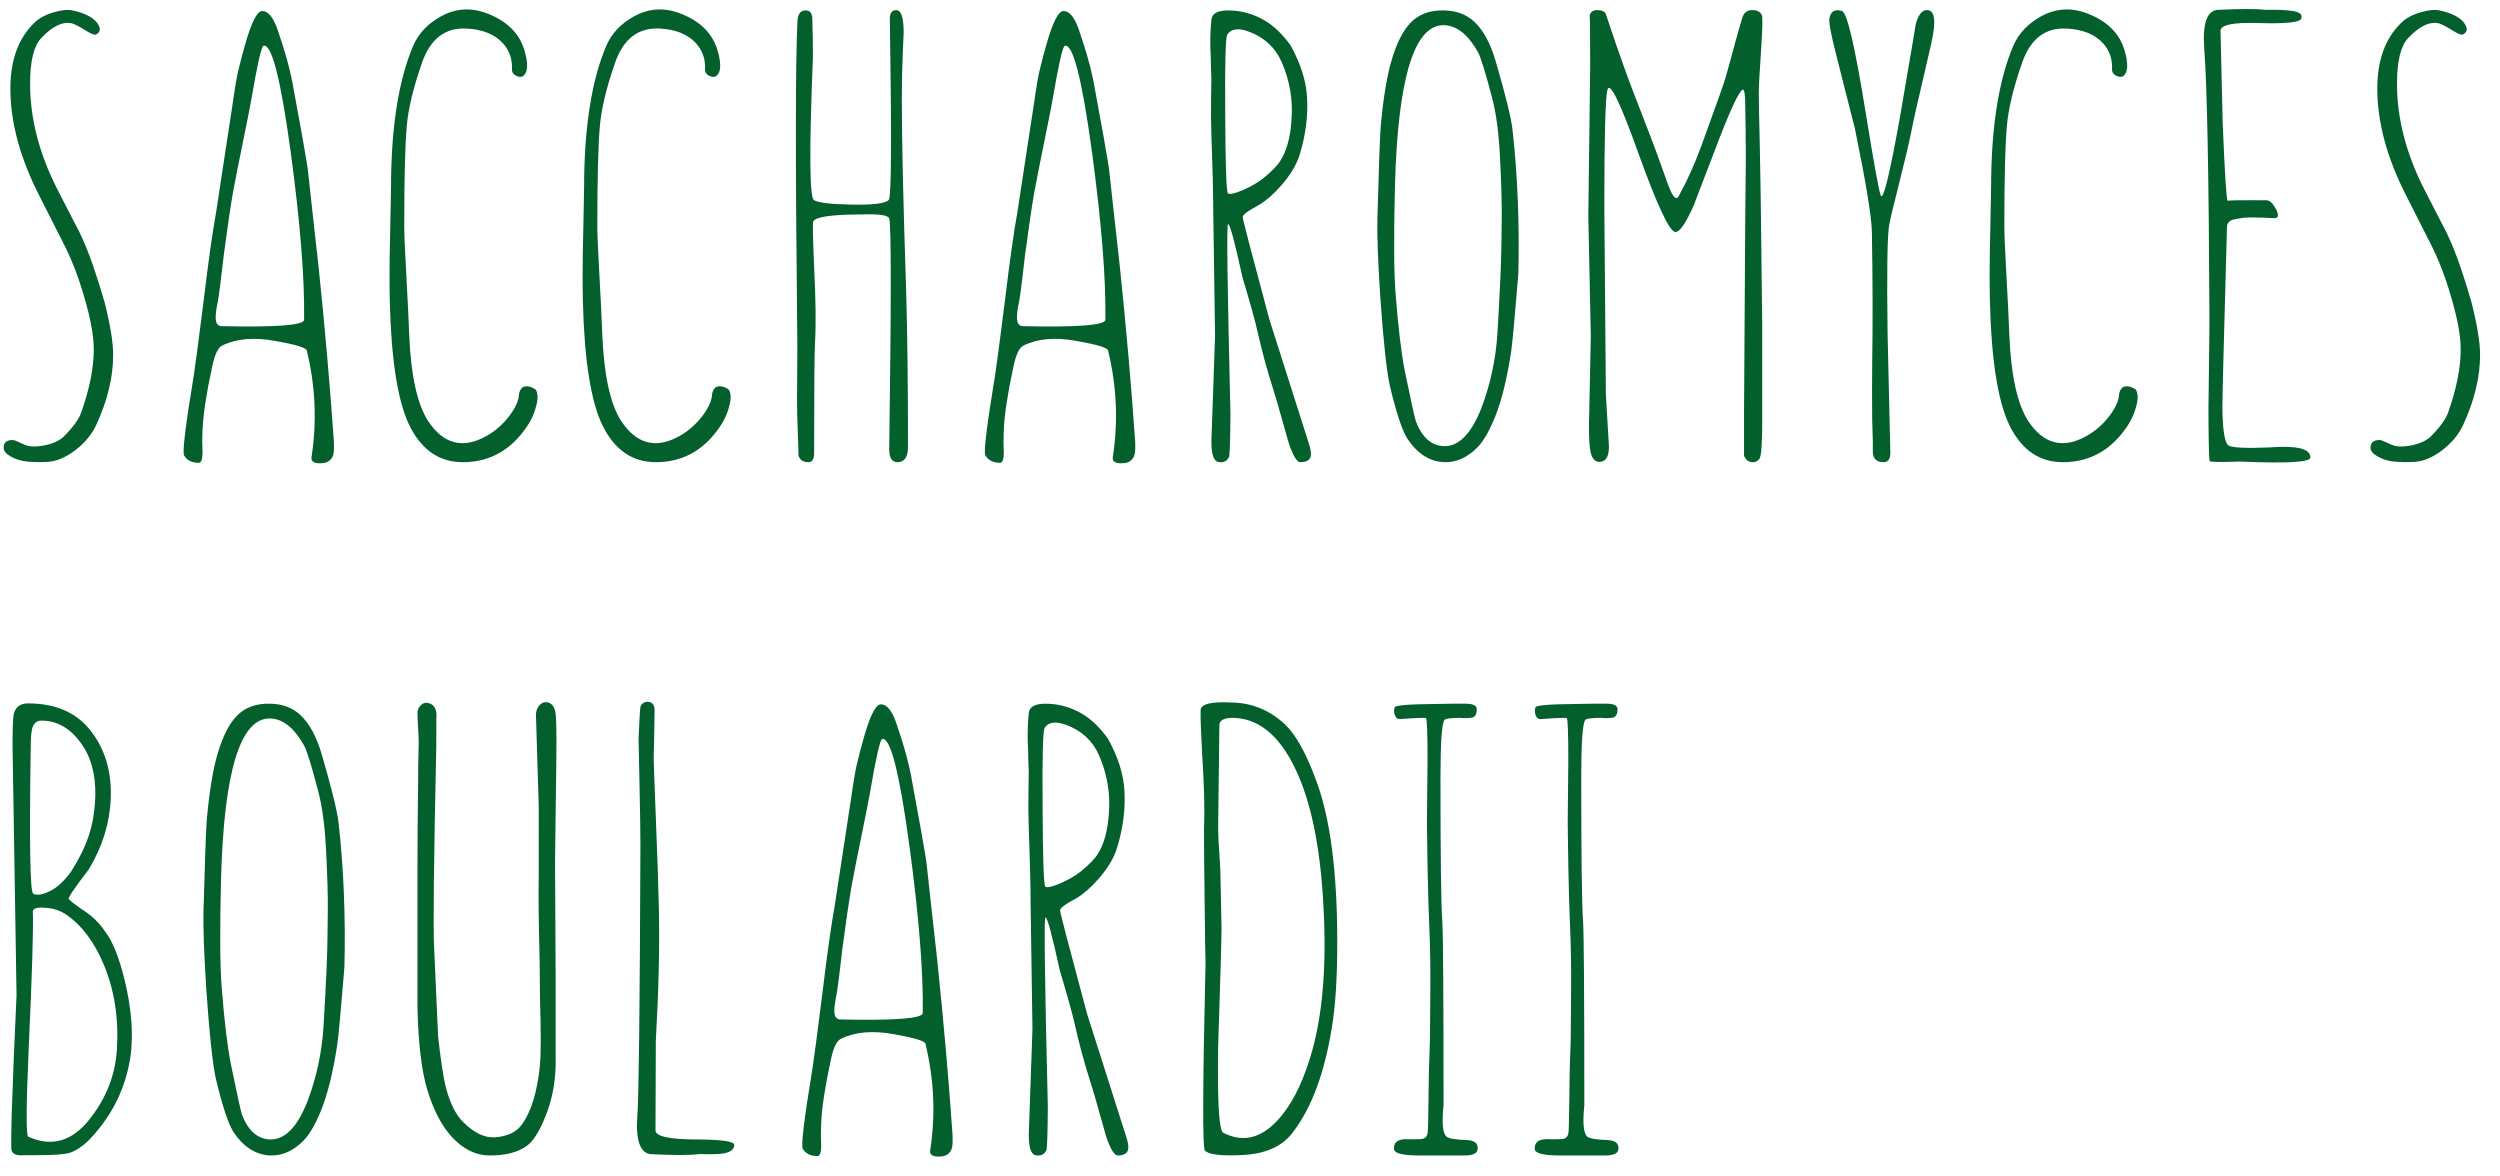 <?xml version="1.0" encoding="UTF-8"?> <svg xmlns="http://www.w3.org/2000/svg" width="119" height="56" viewBox="0 0 119 56" fill="none"> <path d="M4.977 14.383C5.25 15.467 5.387 16.302 5.387 16.888C5.387 17.952 5.118 19.065 4.581 20.227C4.366 20.686 4.034 21.087 3.585 21.429C3.136 21.77 2.701 21.956 2.281 21.985C1.949 22.005 1.617 22 1.285 21.971C1.002 21.941 0.748 21.863 0.523 21.736C0.289 21.609 0.172 21.468 0.172 21.311C0.172 21.067 0.313 20.945 0.597 20.945C0.665 20.945 0.768 20.98 0.904 21.048C1.08 21.136 1.222 21.194 1.329 21.224C1.524 21.273 1.798 21.263 2.149 21.194C2.55 21.106 2.848 20.965 3.043 20.77C3.473 20.34 3.746 19.964 3.863 19.642C4.264 18.509 4.464 17.508 4.464 16.639C4.464 15.984 4.308 15.135 3.995 14.09C3.731 13.172 3.404 12.332 3.014 11.57C2.623 10.799 2.242 10.047 1.871 9.314C0.953 7.518 0.494 5.818 0.494 4.217C0.494 2.889 0.86 1.858 1.593 1.126C1.837 0.872 2.179 0.687 2.618 0.569C2.97 0.472 3.248 0.447 3.453 0.496C4.098 0.633 4.513 0.867 4.698 1.199C4.796 1.395 4.757 1.541 4.581 1.639C4.503 1.678 4.342 1.619 4.098 1.463C3.785 1.268 3.561 1.15 3.424 1.111C2.984 1.014 2.501 1.243 1.974 1.8C1.612 2.171 1.432 2.898 1.432 3.982C1.432 5.623 1.856 7.283 2.706 8.963C2.989 9.52 3.263 10.052 3.526 10.56C3.712 10.901 3.839 11.155 3.907 11.321C4.229 12.015 4.586 13.035 4.977 14.383ZM14.475 15.218C14.505 13.274 14.294 10.633 13.845 7.293C13.367 3.768 12.932 2.063 12.542 2.181C12.444 2.2 12.249 3.064 11.956 4.773C11.926 4.959 11.809 5.555 11.604 6.561C11.389 7.605 11.218 8.47 11.091 9.153C10.964 9.886 10.818 10.882 10.652 12.142C10.515 13.343 10.422 14.07 10.374 14.324C10.286 14.734 10.252 15.032 10.271 15.218C10.291 15.403 10.374 15.506 10.52 15.525C13.157 15.584 14.475 15.481 14.475 15.218ZM15.896 21.355C15.896 21.541 15.867 21.683 15.808 21.78C15.71 21.936 15.569 22.024 15.383 22.044C14.983 22.083 14.797 21.99 14.827 21.766C15.09 20.086 15.017 18.396 14.607 16.697C14.607 16.561 14.104 16.404 13.098 16.229C12.092 16.043 11.252 16.116 10.579 16.448C10.374 16.546 10.213 16.888 10.095 17.474C9.822 18.733 9.671 19.73 9.641 20.462C9.631 20.638 9.627 20.843 9.627 21.077C9.636 21.37 9.641 21.536 9.641 21.575C9.631 21.878 9.573 22.029 9.465 22.029C9.133 22.029 8.899 21.912 8.762 21.678C8.674 21.531 8.831 20.247 9.231 17.825C9.299 17.386 9.456 16.199 9.7 14.266C9.924 12.4 10.12 11.014 10.286 10.105C10.354 9.676 10.618 7.947 11.077 4.92C11.194 4.1 11.287 3.562 11.355 3.309C11.433 2.977 11.536 2.586 11.663 2.137C11.965 1.062 12.239 0.525 12.483 0.525C12.766 0.525 13.01 0.823 13.215 1.419C13.596 2.522 13.85 3.465 13.977 4.246C14.016 4.451 14.153 5.198 14.387 6.487C14.563 7.464 14.661 8.074 14.68 8.318C14.7 8.533 14.758 9.07 14.856 9.93C14.983 11.043 15.085 11.966 15.164 12.698C15.466 15.589 15.71 18.377 15.896 21.062V21.355ZM19.242 10.735C19.242 11.146 19.272 11.863 19.33 12.889C19.408 14.305 19.457 15.31 19.477 15.906C19.555 17.859 19.858 19.241 20.385 20.052C21.117 21.145 22.04 21.38 23.154 20.755C23.573 20.52 23.94 20.198 24.252 19.788C24.545 19.398 24.697 19.051 24.706 18.748C24.765 18.465 24.916 18.348 25.16 18.396C25.277 18.416 25.39 18.465 25.497 18.543C25.614 18.719 25.619 18.992 25.512 19.363C25.414 19.754 25.219 20.14 24.926 20.52C24.184 21.507 23.217 22 22.026 22C20.912 22 20.068 21.419 19.491 20.257C18.935 19.114 18.622 17.142 18.554 14.339C18.534 13.45 18.539 12.396 18.569 11.175C18.598 9.729 18.613 8.982 18.613 8.934C18.613 6.092 18.964 3.841 19.667 2.181C19.921 1.595 20.356 1.131 20.971 0.789C21.703 0.379 22.47 0.34 23.271 0.672C24.159 1.033 24.721 1.6 24.955 2.371C25.141 2.986 25.136 3.392 24.941 3.587C24.853 3.675 24.735 3.685 24.589 3.616C24.433 3.548 24.36 3.436 24.369 3.279C24.389 2.801 24.242 2.391 23.93 2.049C23.539 1.629 22.968 1.399 22.216 1.36C21.2 1.302 20.492 1.839 20.092 2.972C19.672 4.173 19.428 5.193 19.36 6.033C19.281 6.941 19.242 8.509 19.242 10.735ZM28.433 10.735C28.433 11.146 28.463 11.863 28.521 12.889C28.599 14.305 28.648 15.31 28.668 15.906C28.746 17.859 29.049 19.241 29.576 20.052C30.308 21.145 31.231 21.38 32.344 20.755C32.764 20.52 33.131 20.198 33.443 19.788C33.736 19.398 33.888 19.051 33.897 18.748C33.956 18.465 34.107 18.348 34.351 18.396C34.469 18.416 34.581 18.465 34.688 18.543C34.806 18.719 34.81 18.992 34.703 19.363C34.605 19.754 34.41 20.14 34.117 20.52C33.375 21.507 32.408 22 31.217 22C30.103 22 29.259 21.419 28.682 20.257C28.126 19.114 27.813 17.142 27.745 14.339C27.725 13.45 27.73 12.396 27.76 11.175C27.789 9.729 27.803 8.982 27.803 8.934C27.803 6.092 28.155 3.841 28.858 2.181C29.112 1.595 29.547 1.131 30.162 0.789C30.894 0.379 31.661 0.34 32.462 0.672C33.35 1.033 33.912 1.6 34.146 2.371C34.332 2.986 34.327 3.392 34.132 3.587C34.044 3.675 33.927 3.685 33.78 3.616C33.624 3.548 33.551 3.436 33.56 3.279C33.58 2.801 33.433 2.391 33.121 2.049C32.73 1.629 32.159 1.399 31.407 1.36C30.391 1.302 29.683 1.839 29.283 2.972C28.863 4.173 28.619 5.193 28.551 6.033C28.473 6.941 28.433 8.509 28.433 10.735ZM42.356 0.892C42.356 0.618 42.458 0.481 42.663 0.481C42.898 0.481 43.015 0.838 43.015 1.551C43.015 1.531 43 1.868 42.971 2.562C42.942 3.206 42.927 3.919 42.927 4.7C42.927 6.673 42.995 9.71 43.132 13.812C43.191 15.735 43.22 18.23 43.22 21.297C43.22 21.502 43.186 21.663 43.118 21.78C43.03 21.927 42.898 22 42.722 22C42.458 22 42.327 21.795 42.327 21.385C42.424 14.383 42.424 10.721 42.327 10.398C42.268 10.242 41.843 10.179 41.052 10.208C39.587 10.208 38.806 10.32 38.708 10.545C38.679 10.623 38.694 11.341 38.752 12.698C38.831 14.28 38.845 15.467 38.796 16.258C38.767 16.727 38.752 18.499 38.752 21.575C38.752 21.858 38.66 22 38.474 22C38.23 22 38.074 21.893 38.005 21.678C38.015 21.697 37.995 21.053 37.947 19.744C37.937 19.344 37.937 18.699 37.947 17.811C37.956 16.766 37.956 16.082 37.947 15.76C37.859 7.664 37.864 2.732 37.961 0.965C37.981 0.672 38.098 0.516 38.313 0.496C38.528 0.477 38.645 0.594 38.664 0.848C38.684 1.355 38.694 1.99 38.694 2.752C38.518 7.107 38.533 9.363 38.738 9.52C38.913 9.646 39.514 9.72 40.539 9.739C41.594 9.759 42.185 9.681 42.312 9.505C42.429 9.329 42.444 6.458 42.356 0.892ZM52.616 15.218C52.645 13.274 52.435 10.633 51.986 7.293C51.508 3.768 51.073 2.063 50.683 2.181C50.585 2.2 50.39 3.064 50.097 4.773C50.067 4.959 49.95 5.555 49.745 6.561C49.53 7.605 49.359 8.47 49.232 9.153C49.105 9.886 48.959 10.882 48.793 12.142C48.656 13.343 48.563 14.07 48.515 14.324C48.427 14.734 48.393 15.032 48.412 15.218C48.432 15.403 48.515 15.506 48.661 15.525C51.298 15.584 52.616 15.481 52.616 15.218ZM54.037 21.355C54.037 21.541 54.008 21.683 53.949 21.78C53.852 21.936 53.71 22.024 53.524 22.044C53.124 22.083 52.938 21.99 52.968 21.766C53.231 20.086 53.158 18.396 52.748 16.697C52.748 16.561 52.245 16.404 51.239 16.229C50.233 16.043 49.394 16.116 48.72 16.448C48.515 16.546 48.353 16.888 48.236 17.474C47.963 18.733 47.812 19.73 47.782 20.462C47.773 20.638 47.768 20.843 47.768 21.077C47.777 21.37 47.782 21.536 47.782 21.575C47.773 21.878 47.714 22.029 47.606 22.029C47.274 22.029 47.04 21.912 46.903 21.678C46.815 21.531 46.972 20.247 47.372 17.825C47.44 17.386 47.597 16.199 47.841 14.266C48.065 12.4 48.261 11.014 48.427 10.105C48.495 9.676 48.759 7.947 49.218 4.92C49.335 4.1 49.428 3.562 49.496 3.309C49.574 2.977 49.677 2.586 49.804 2.137C50.106 1.062 50.38 0.525 50.624 0.525C50.907 0.525 51.151 0.823 51.356 1.419C51.737 2.522 51.991 3.465 52.118 4.246C52.157 4.451 52.294 5.198 52.528 6.487C52.704 7.464 52.802 8.074 52.821 8.318C52.841 8.533 52.899 9.07 52.997 9.93C53.124 11.043 53.227 11.966 53.305 12.698C53.607 15.589 53.852 18.377 54.037 21.062V21.355ZM58.423 1.639C58.609 1.365 58.951 1.321 59.449 1.507C60.181 1.78 60.699 2.259 61.002 2.942C61.402 3.851 61.558 4.798 61.47 5.784C61.412 6.565 61.241 7.181 60.958 7.63C60.811 7.874 60.533 8.162 60.123 8.494C59.859 8.699 59.537 8.885 59.156 9.051C58.785 9.207 58.55 9.261 58.453 9.212C58.375 9.153 58.331 7.903 58.321 5.462C58.301 3.011 58.336 1.736 58.423 1.639ZM60.43 15.232C59.561 12 59.136 10.369 59.156 10.34C59.127 10.242 59.385 10.047 59.932 9.754C60.284 9.539 60.63 9.236 60.972 8.846C61.422 8.338 61.719 7.84 61.866 7.352C62.149 6.434 62.266 5.535 62.217 4.656C62.178 3.865 61.915 3.03 61.426 2.151C61.036 1.614 60.621 1.219 60.181 0.965C59.644 0.652 59.068 0.496 58.453 0.496C57.955 0.496 57.691 0.643 57.662 0.936C57.603 1.531 57.593 2.127 57.632 2.723C57.632 2.947 57.642 3.284 57.662 3.733C57.662 3.792 57.657 4.124 57.647 4.729C57.637 5.306 57.642 5.857 57.662 6.385C57.72 8.006 57.75 9.227 57.75 10.047L57.837 15.979L57.662 21.019C57.662 21.605 57.764 21.927 57.969 21.985C58.204 22.044 58.38 21.971 58.497 21.766C58.536 21.697 58.56 21.009 58.57 19.7C58.423 13.646 58.384 10.638 58.453 10.677C58.531 10.608 58.76 11.448 59.141 13.196C59.532 14.505 59.771 15.369 59.859 15.789C60.074 16.736 60.318 17.635 60.591 18.484C60.699 18.816 60.86 19.368 61.075 20.14C61.26 20.814 61.377 21.209 61.426 21.326C61.602 21.775 61.758 22 61.895 22C62.188 22 62.354 21.902 62.393 21.707C62.422 21.58 62.388 21.37 62.291 21.077C61.099 17.347 60.479 15.398 60.43 15.232ZM68.742 1.199C67.317 1.16 66.535 3.719 66.399 8.875C66.34 11.258 66.35 12.952 66.428 13.958C66.555 15.579 66.701 16.81 66.867 17.649C67.16 19.075 67.336 19.876 67.395 20.052C67.688 20.823 68.137 21.219 68.742 21.238C69.445 21.248 70.036 20.643 70.515 19.422C70.945 18.289 71.198 17.107 71.277 15.877C71.403 13.768 71.467 12.342 71.467 11.6C71.467 11.355 71.472 10.96 71.482 10.413C71.491 9.71 71.462 8.694 71.394 7.366C71.335 6.272 71.213 5.374 71.028 4.671C70.715 3.47 70.49 2.742 70.354 2.488C69.885 1.648 69.348 1.219 68.742 1.199ZM72.273 13.05C72.107 15.071 71.994 16.287 71.936 16.697C71.74 18.006 71.482 19.061 71.159 19.861C70.886 20.525 70.612 20.999 70.339 21.282C69.851 21.78 69.319 22.02 68.742 22C68.049 21.971 67.463 21.595 66.985 20.872C66.74 20.481 66.467 19.656 66.164 18.396C66.008 17.732 65.852 16.287 65.695 14.06C65.588 12.332 65.544 11.111 65.564 10.398C65.632 7.908 65.686 6.434 65.725 5.975C65.852 4.607 66.028 3.558 66.252 2.825C66.496 2.015 66.799 1.429 67.16 1.067C67.551 0.667 68.078 0.477 68.742 0.496C69.319 0.506 69.792 0.682 70.163 1.023C70.603 1.424 70.949 2.063 71.203 2.942C71.672 4.554 71.936 5.628 71.994 6.165C72.239 8.343 72.331 10.638 72.273 13.05ZM83.866 0.73C83.905 0.828 83.895 1.331 83.837 2.239C83.759 3.372 83.719 4.1 83.719 4.422C83.719 4.822 83.734 5.604 83.763 6.766C83.793 8.27 83.812 9.471 83.822 10.369C83.861 13.475 83.881 15.174 83.881 15.467C83.881 17.107 83.881 17.957 83.881 18.016V19.993C83.881 21.116 83.837 21.731 83.749 21.839C83.651 21.966 83.524 22.02 83.368 22C83.202 21.971 83.085 21.868 83.016 21.692C83.016 21.673 83.016 20.984 83.016 19.627L83.075 10.267C83.104 8.108 83.109 6.839 83.09 6.458C83.099 6.604 83.094 6.15 83.075 5.096C83.075 4.49 83.031 4.217 82.943 4.275C82.748 4.383 82.299 5.369 81.596 7.234C80.922 8.982 80.609 9.803 80.658 9.695C80.267 10.594 79.965 11.043 79.75 11.043C79.476 11.043 78.89 9.798 77.992 7.308C77.123 4.876 76.63 3.865 76.513 4.275C76.415 4.656 76.366 6.507 76.366 9.827L76.439 18.763L76.586 21.253C76.586 21.741 76.434 21.985 76.132 21.985C75.917 21.985 75.775 21.824 75.707 21.502C75.658 21.277 75.634 20.867 75.634 20.271L75.722 16.009L75.604 10.296L75.692 3.206C75.692 1.468 75.682 0.657 75.663 0.774C75.692 0.579 75.814 0.481 76.029 0.481C76.244 0.481 76.381 0.545 76.439 0.672C76.449 0.701 76.6 1.15 76.893 2.02C77.225 2.977 77.479 3.685 77.655 4.144C78.407 6.067 78.89 7.342 79.105 7.967C79.32 8.582 79.467 8.973 79.545 9.139C79.701 9.441 79.823 9.505 79.911 9.329C80.321 8.577 80.677 7.786 80.98 6.956C81.654 5.101 82.03 4.046 82.108 3.792C82.196 3.499 82.352 2.933 82.577 2.093C82.772 1.38 82.899 0.94 82.958 0.774C83.046 0.569 83.207 0.472 83.441 0.481C83.666 0.491 83.807 0.574 83.866 0.73ZM89.102 11.058C89.092 10.345 88.819 8.68 88.282 6.062C88.291 6.121 88.003 4.988 87.417 2.664C87.154 1.639 87.041 1.038 87.081 0.862C87.149 0.53 87.349 0.418 87.681 0.525C87.925 0.613 88.296 2.2 88.794 5.286C89.204 7.815 89.449 9.158 89.527 9.314C89.644 9.549 89.947 8.309 90.435 5.594C90.953 2.576 91.202 1.106 91.182 1.185C91.299 0.716 91.48 0.481 91.724 0.481C92.046 0.481 92.144 0.857 92.017 1.609C91.998 1.775 91.851 2.435 91.578 3.587C91.285 4.827 91.089 5.696 90.992 6.194C90.904 6.663 90.708 7.498 90.406 8.699C90.123 9.812 89.961 10.486 89.922 10.721C89.834 11.277 89.81 12.996 89.849 15.877C89.859 16.297 89.883 17.356 89.922 19.056C89.961 20.677 89.981 21.507 89.981 21.546C89.981 21.849 89.873 22 89.659 22C89.317 22 89.146 21.829 89.146 21.487C89.146 21.448 89.146 21.282 89.146 20.989C89.136 20.628 89.126 20.301 89.117 20.008C89.107 18.973 89.107 18.055 89.117 17.254C89.146 15.418 89.141 13.352 89.102 11.058ZM95.407 10.735C95.407 11.146 95.436 11.863 95.495 12.889C95.573 14.305 95.622 15.31 95.642 15.906C95.72 17.859 96.022 19.241 96.55 20.052C97.282 21.145 98.205 21.38 99.318 20.755C99.738 20.52 100.104 20.198 100.417 19.788C100.71 19.398 100.861 19.051 100.871 18.748C100.93 18.465 101.081 18.348 101.325 18.396C101.442 18.416 101.555 18.465 101.662 18.543C101.779 18.719 101.784 18.992 101.677 19.363C101.579 19.754 101.384 20.14 101.091 20.52C100.349 21.507 99.382 22 98.19 22C97.077 22 96.232 21.419 95.656 20.257C95.1 19.114 94.787 17.142 94.719 14.339C94.699 13.45 94.704 12.396 94.733 11.175C94.763 9.729 94.777 8.982 94.777 8.934C94.777 6.092 95.129 3.841 95.832 2.181C96.086 1.595 96.52 1.131 97.136 0.789C97.868 0.379 98.635 0.34 99.436 0.672C100.324 1.033 100.886 1.6 101.12 2.371C101.306 2.986 101.301 3.392 101.105 3.587C101.018 3.675 100.9 3.685 100.754 3.616C100.598 3.548 100.524 3.436 100.534 3.279C100.554 2.801 100.407 2.391 100.095 2.049C99.704 1.629 99.133 1.399 98.381 1.36C97.365 1.302 96.657 1.839 96.257 2.972C95.837 4.173 95.593 5.193 95.524 6.033C95.446 6.941 95.407 8.509 95.407 10.735ZM106.063 21.194C106.21 21.311 106.864 21.346 108.026 21.297C109.325 21.199 109.974 21.355 109.974 21.766C110.013 22 108.9 22.068 106.634 21.971C105.716 22 105.233 21.995 105.184 21.956C105.155 21.907 105.135 21.326 105.126 20.213C105.116 19.979 105.121 19.236 105.14 17.986C105.16 16.57 105.17 15.628 105.17 15.159C105.14 8.313 105.057 4.031 104.921 2.312C104.833 1.102 105.057 0.486 105.594 0.467C106.688 0.418 107.421 0.418 107.792 0.467C107.86 0.467 108.021 0.467 108.275 0.467C108.548 0.467 108.758 0.477 108.905 0.496C109.422 0.535 109.632 0.667 109.535 0.892C109.466 1.067 108.788 1.136 107.499 1.097C106.268 1.058 105.668 1.189 105.697 1.492L105.799 5.843C105.897 8.216 105.975 9.456 106.034 9.563C106.024 9.534 106.644 9.524 107.894 9.534C108.05 9.544 108.202 9.69 108.348 9.974C108.485 10.257 108.451 10.394 108.246 10.384C107.455 10.345 106.962 10.34 106.766 10.369C106.473 10.418 106.297 10.452 106.239 10.472C106.083 10.54 106.004 10.652 106.004 10.809C105.858 16.072 105.785 18.919 105.785 19.349C105.795 20.433 105.887 21.048 106.063 21.194ZM117.642 14.383C117.915 15.467 118.052 16.302 118.052 16.888C118.052 17.952 117.783 19.065 117.246 20.227C117.031 20.686 116.699 21.087 116.25 21.429C115.801 21.77 115.366 21.956 114.946 21.985C114.614 22.005 114.282 22 113.95 21.971C113.667 21.941 113.413 21.863 113.189 21.736C112.954 21.609 112.837 21.468 112.837 21.311C112.837 21.067 112.979 20.945 113.262 20.945C113.33 20.945 113.433 20.98 113.57 21.048C113.745 21.136 113.887 21.194 113.994 21.224C114.19 21.273 114.463 21.263 114.815 21.194C115.215 21.106 115.513 20.965 115.708 20.77C116.138 20.34 116.411 19.964 116.529 19.642C116.929 18.509 117.129 17.508 117.129 16.639C117.129 15.984 116.973 15.135 116.66 14.09C116.397 13.172 116.07 12.332 115.679 11.57C115.288 10.799 114.907 10.047 114.536 9.314C113.618 7.518 113.159 5.818 113.159 4.217C113.159 2.889 113.526 1.858 114.258 1.126C114.502 0.872 114.844 0.687 115.283 0.569C115.635 0.472 115.913 0.447 116.118 0.496C116.763 0.633 117.178 0.867 117.363 1.199C117.461 1.395 117.422 1.541 117.246 1.639C117.168 1.678 117.007 1.619 116.763 1.463C116.45 1.268 116.226 1.15 116.089 1.111C115.65 1.014 115.166 1.243 114.639 1.8C114.278 2.171 114.097 2.898 114.097 3.982C114.097 5.623 114.522 7.283 115.371 8.963C115.654 9.52 115.928 10.052 116.192 10.56C116.377 10.901 116.504 11.155 116.572 11.321C116.895 12.015 117.251 13.035 117.642 14.383ZM1.344 54.106C2.447 54.605 3.414 54.336 4.244 53.301C5.045 52.295 5.484 51.191 5.562 49.99C5.66 48.506 5.455 47.153 4.947 45.933C4.498 44.849 3.897 44.048 3.146 43.53C2.853 43.335 2.511 43.227 2.12 43.208C1.739 43.179 1.554 43.247 1.563 43.413C1.593 44.224 1.529 46.333 1.373 49.741C1.246 52.602 1.236 54.058 1.344 54.106ZM1.461 35.649C1.393 40.151 1.432 42.446 1.578 42.534C1.725 42.622 1.949 42.602 2.252 42.476C2.652 42.31 3.028 41.982 3.38 41.494C3.761 40.898 4.044 40.322 4.229 39.766C4.415 39.199 4.518 38.569 4.537 37.876C4.557 36.831 4.317 35.981 3.819 35.327C3.312 34.644 2.696 34.302 1.974 34.302C1.749 34.302 1.603 34.424 1.534 34.668C1.485 34.844 1.461 35.171 1.461 35.649ZM6.222 50.21C6.026 51.606 5.475 52.837 4.566 53.901C4.146 54.409 3.736 54.731 3.336 54.868C3.092 54.946 2.608 54.985 1.886 54.985C1.173 54.985 0.87 54.99 0.978 55C0.733 54.98 0.592 54.902 0.553 54.766C0.494 54.541 0.572 52.075 0.787 47.368L0.597 35.503C0.597 34.673 0.616 34.165 0.655 33.98C0.743 33.648 0.968 33.481 1.329 33.481C2.608 33.481 3.585 33.892 4.259 34.712C4.991 35.61 5.328 36.719 5.27 38.037C5.221 39.19 4.874 40.303 4.229 41.377C3.526 42.295 3.209 42.769 3.277 42.798C3.346 42.876 3.536 43.027 3.849 43.252C4.327 43.545 4.703 43.897 4.977 44.307C5.348 44.766 5.67 45.562 5.943 46.694C6.256 48.003 6.349 49.175 6.222 50.21ZM12.864 34.199C11.438 34.16 10.657 36.719 10.52 41.875C10.461 44.258 10.471 45.952 10.549 46.958C10.676 48.579 10.823 49.81 10.989 50.649C11.282 52.075 11.458 52.876 11.516 53.052C11.809 53.823 12.258 54.219 12.864 54.238C13.567 54.248 14.158 53.643 14.636 52.422C15.066 51.289 15.32 50.107 15.398 48.877C15.525 46.768 15.588 45.342 15.588 44.6C15.588 44.355 15.593 43.96 15.603 43.413C15.613 42.71 15.584 41.694 15.515 40.366C15.457 39.273 15.335 38.374 15.149 37.671C14.836 36.47 14.612 35.742 14.475 35.488C14.006 34.648 13.469 34.219 12.864 34.199ZM16.394 46.05C16.228 48.071 16.116 49.287 16.057 49.697C15.862 51.006 15.603 52.06 15.281 52.861C15.007 53.525 14.734 53.999 14.46 54.282C13.972 54.78 13.44 55.02 12.864 55C12.171 54.971 11.585 54.595 11.106 53.872C10.862 53.481 10.588 52.656 10.286 51.397C10.13 50.732 9.973 49.287 9.817 47.06C9.71 45.332 9.666 44.111 9.685 43.398C9.754 40.908 9.807 39.434 9.846 38.975C9.973 37.607 10.149 36.558 10.374 35.825C10.618 35.015 10.921 34.429 11.282 34.067C11.672 33.667 12.2 33.477 12.864 33.496C13.44 33.506 13.914 33.682 14.285 34.023C14.724 34.424 15.071 35.063 15.325 35.942C15.794 37.554 16.057 38.628 16.116 39.165C16.36 41.343 16.453 43.638 16.394 46.05ZM26.449 50.283C26.479 51.328 26.313 52.29 25.951 53.169C25.668 53.872 25.375 54.331 25.073 54.546C24.652 54.849 24.072 55 23.329 55C22.646 55 22.03 54.697 21.484 54.092C21.005 53.555 20.624 52.817 20.341 51.88C20.068 50.981 19.911 49.673 19.872 47.954V41.274C19.872 40.044 19.882 38.726 19.902 37.319C19.902 36.909 19.906 36.47 19.916 36.001C19.926 35.591 19.931 35.366 19.931 35.327C19.931 35.2 19.921 34.971 19.902 34.639C19.882 34.297 19.872 34.067 19.872 33.95C19.872 33.794 19.926 33.667 20.033 33.569C20.121 33.481 20.209 33.442 20.297 33.452C20.59 33.472 20.751 33.657 20.78 34.009C20.771 33.901 20.766 34.419 20.766 35.562C20.649 40.981 20.614 44.15 20.663 45.068C20.79 47.891 20.854 49.316 20.854 49.346C20.99 50.547 21.117 51.367 21.235 51.807C21.44 52.559 21.718 53.101 22.07 53.433C22.577 53.931 23.07 54.165 23.549 54.136C24.135 54.097 24.56 53.901 24.823 53.55C25.282 52.935 25.575 51.982 25.702 50.693C25.751 50.166 25.751 49.097 25.702 47.485L25.688 45.757C25.639 43.911 25.624 42.573 25.644 41.743C25.644 41.245 25.644 40.122 25.644 38.374C25.566 35.708 25.522 34.268 25.512 34.053C25.502 33.897 25.546 33.75 25.644 33.613C25.741 33.486 25.849 33.423 25.966 33.423C26.21 33.423 26.366 33.574 26.435 33.877C26.484 34.121 26.498 34.956 26.479 36.382C26.469 37.046 26.449 38.584 26.42 40.996C26.44 44.522 26.449 46.372 26.449 46.548V50.283ZM31.114 36.045C31.114 36.23 31.148 37.183 31.217 38.901C31.295 40.864 31.344 42.324 31.363 43.281C31.402 45.039 31.353 47.129 31.217 49.551L31.202 53.784C31.173 54.077 31.793 54.228 33.062 54.238C34.332 54.238 34.962 54.326 34.952 54.502C34.942 54.756 34.698 54.898 34.219 54.927C34.093 54.937 33.902 54.941 33.648 54.941C33.424 54.932 33.277 54.932 33.209 54.941C32.838 54.99 32.105 54.99 31.012 54.941C30.474 54.912 30.25 54.297 30.338 53.096C30.406 52.305 30.455 48.008 30.484 40.205C30.484 39.668 30.47 38.701 30.44 37.305C30.411 36.006 30.396 35.288 30.396 35.151C30.435 34.155 30.47 33.638 30.499 33.599C30.587 33.452 30.714 33.389 30.88 33.408C31.065 33.438 31.158 33.569 31.158 33.804C31.158 33.901 31.153 34.228 31.143 34.785C31.134 35.41 31.124 35.83 31.114 36.045ZM43.923 48.218C43.953 46.274 43.743 43.633 43.293 40.293C42.815 36.768 42.38 35.063 41.99 35.181C41.892 35.2 41.697 36.065 41.404 37.773C41.374 37.959 41.257 38.555 41.052 39.56C40.837 40.605 40.666 41.47 40.539 42.153C40.413 42.886 40.266 43.882 40.1 45.142C39.963 46.343 39.87 47.07 39.822 47.324C39.734 47.734 39.7 48.032 39.719 48.218C39.739 48.403 39.822 48.506 39.968 48.525C42.605 48.584 43.923 48.481 43.923 48.218ZM45.344 54.355C45.344 54.541 45.315 54.683 45.256 54.78C45.159 54.937 45.017 55.024 44.831 55.044C44.431 55.083 44.245 54.99 44.275 54.766C44.538 53.086 44.465 51.397 44.055 49.697C44.055 49.56 43.552 49.404 42.546 49.228C41.54 49.043 40.701 49.116 40.027 49.448C39.822 49.546 39.66 49.888 39.543 50.474C39.27 51.733 39.119 52.73 39.089 53.462C39.08 53.638 39.075 53.843 39.075 54.077C39.084 54.37 39.089 54.536 39.089 54.575C39.08 54.878 39.021 55.029 38.913 55.029C38.581 55.029 38.347 54.912 38.21 54.678C38.123 54.531 38.279 53.247 38.679 50.825C38.748 50.386 38.904 49.199 39.148 47.266C39.373 45.4 39.568 44.014 39.734 43.105C39.802 42.676 40.066 40.947 40.525 37.92C40.642 37.1 40.735 36.562 40.803 36.309C40.881 35.977 40.984 35.586 41.111 35.137C41.413 34.062 41.687 33.525 41.931 33.525C42.214 33.525 42.458 33.823 42.663 34.419C43.044 35.523 43.298 36.465 43.425 37.246C43.464 37.451 43.601 38.198 43.835 39.487C44.011 40.464 44.109 41.074 44.128 41.318C44.148 41.533 44.206 42.07 44.304 42.93C44.431 44.043 44.534 44.966 44.612 45.698C44.914 48.589 45.159 51.377 45.344 54.062V54.355ZM49.73 34.639C49.916 34.365 50.258 34.321 50.756 34.507C51.488 34.78 52.006 35.259 52.309 35.942C52.709 36.851 52.865 37.798 52.777 38.784C52.719 39.565 52.548 40.181 52.265 40.63C52.118 40.874 51.84 41.162 51.43 41.494C51.166 41.699 50.844 41.885 50.463 42.051C50.092 42.207 49.857 42.261 49.76 42.212C49.682 42.153 49.638 40.903 49.628 38.462C49.608 36.011 49.643 34.736 49.73 34.639ZM51.737 48.232C50.868 45 50.443 43.369 50.463 43.34C50.434 43.242 50.692 43.047 51.239 42.754C51.591 42.539 51.938 42.236 52.279 41.846C52.728 41.338 53.026 40.84 53.173 40.352C53.456 39.434 53.573 38.535 53.524 37.656C53.485 36.865 53.222 36.03 52.733 35.151C52.343 34.614 51.928 34.219 51.488 33.965C50.951 33.652 50.375 33.496 49.76 33.496C49.262 33.496 48.998 33.643 48.969 33.935C48.91 34.531 48.9 35.127 48.94 35.723C48.94 35.947 48.949 36.284 48.969 36.733C48.969 36.792 48.964 37.124 48.954 37.73C48.944 38.306 48.949 38.857 48.969 39.385C49.027 41.006 49.057 42.227 49.057 43.047L49.145 48.98L48.969 54.019C48.969 54.605 49.071 54.927 49.276 54.985C49.511 55.044 49.687 54.971 49.804 54.766C49.843 54.697 49.867 54.009 49.877 52.7C49.73 46.645 49.691 43.638 49.76 43.677C49.838 43.608 50.067 44.448 50.448 46.196C50.839 47.505 51.078 48.369 51.166 48.789C51.381 49.736 51.625 50.635 51.898 51.484C52.006 51.816 52.167 52.368 52.382 53.14C52.567 53.813 52.685 54.209 52.733 54.326C52.909 54.775 53.065 55 53.202 55C53.495 55 53.661 54.902 53.7 54.707C53.73 54.58 53.695 54.37 53.598 54.077C52.406 50.347 51.786 48.398 51.737 48.232ZM57.984 39.399C57.984 39.722 58.018 40.386 58.087 41.392C58.106 42.339 58.126 43.262 58.145 44.16C58.145 44.629 58.091 46.519 57.984 49.829C57.945 52.417 58.023 53.779 58.218 53.916C59.127 54.385 59.976 54.204 60.767 53.374C61.422 52.69 61.954 51.68 62.364 50.342C62.95 48.447 63.16 46.03 62.994 43.091C62.847 40.298 62.398 38.125 61.646 36.572C60.875 34.971 59.874 34.17 58.643 34.17C58.262 34.18 58.062 34.287 58.043 34.492L57.984 39.399ZM57.383 45.845C57.374 45.63 57.359 44.653 57.34 42.915C57.32 41.46 57.31 40.308 57.31 39.458C57.349 38.569 57.32 37.383 57.222 35.898C57.164 34.795 57.139 34.102 57.149 33.818C57.149 33.516 57.627 33.389 58.585 33.438C59.581 33.447 60.445 33.799 61.177 34.492C61.695 34.99 62.188 35.884 62.657 37.173C63.321 38.95 63.653 41.504 63.653 44.834C63.653 46.514 63.57 47.856 63.404 48.862C63.052 51.079 62.422 52.769 61.514 53.931C61.006 54.595 60.181 54.946 59.039 54.985C58.072 55.024 57.51 54.951 57.354 54.766C57.237 54.697 57.247 51.724 57.383 45.845ZM69.724 55C69.49 55 68.762 55 67.541 55C66.76 55 66.365 54.898 66.355 54.692C66.335 54.39 66.516 54.233 66.897 54.224C67.102 54.233 67.341 54.233 67.615 54.224C67.79 54.214 67.898 54.141 67.937 54.004C67.966 53.926 67.981 53.721 67.981 53.389C68 52.402 68.01 51.748 68.01 51.426C68.01 51.191 68.02 50.806 68.039 50.269C68.059 49.79 68.069 49.414 68.069 49.141C68.069 49.17 68.073 48.535 68.083 47.236C68.093 46.133 68.078 45.132 68.039 44.233C68 43.345 67.971 42.344 67.951 41.23C67.932 39.902 67.922 39.219 67.922 39.18L67.951 36.206C67.951 34.917 67.927 34.243 67.878 34.185C67.859 34.155 67.448 34.17 66.648 34.228C66.531 34.238 66.448 34.18 66.399 34.053C66.35 33.926 66.345 33.799 66.384 33.672C66.413 33.574 67.028 33.52 68.23 33.511C68.406 33.511 68.694 33.506 69.094 33.496C69.445 33.496 69.67 33.496 69.768 33.496C70.119 33.496 70.295 33.584 70.295 33.76C70.295 34.023 70.198 34.16 70.002 34.17C69.817 34.19 69.66 34.19 69.533 34.17C69.065 34.17 68.806 34.204 68.757 34.273C68.63 34.429 68.567 35.347 68.567 37.026C68.567 40.825 68.596 43.105 68.654 43.867C68.694 44.541 68.713 47.456 68.713 52.612C68.625 53.462 68.674 53.96 68.86 54.106C68.957 54.194 69.284 54.248 69.841 54.268C70.183 54.287 70.349 54.419 70.339 54.663C70.339 54.888 70.134 55 69.724 55ZM76.425 55C76.19 55 75.463 55 74.242 55C73.461 55 73.065 54.898 73.055 54.692C73.036 54.39 73.217 54.233 73.597 54.224C73.802 54.233 74.042 54.233 74.315 54.224C74.491 54.214 74.598 54.141 74.638 54.004C74.667 53.926 74.681 53.721 74.681 53.389C74.701 52.402 74.711 51.748 74.711 51.426C74.711 51.191 74.721 50.806 74.74 50.269C74.76 49.79 74.769 49.414 74.769 49.141C74.769 49.17 74.774 48.535 74.784 47.236C74.794 46.133 74.779 45.132 74.74 44.233C74.701 43.345 74.672 42.344 74.652 41.23C74.633 39.902 74.623 39.219 74.623 39.18L74.652 36.206C74.652 34.917 74.628 34.243 74.579 34.185C74.559 34.155 74.149 34.17 73.348 34.228C73.231 34.238 73.148 34.18 73.099 34.053C73.051 33.926 73.046 33.799 73.085 33.672C73.114 33.574 73.729 33.52 74.93 33.511C75.106 33.511 75.394 33.506 75.795 33.496C76.146 33.496 76.371 33.496 76.469 33.496C76.82 33.496 76.996 33.584 76.996 33.76C76.996 34.023 76.898 34.16 76.703 34.17C76.517 34.19 76.361 34.19 76.234 34.17C75.765 34.17 75.507 34.204 75.458 34.273C75.331 34.429 75.267 35.347 75.267 37.026C75.267 40.825 75.297 43.105 75.355 43.867C75.394 44.541 75.414 47.456 75.414 52.612C75.326 53.462 75.375 53.96 75.56 54.106C75.658 54.194 75.985 54.248 76.542 54.268C76.884 54.287 77.05 54.419 77.04 54.663C77.04 54.888 76.835 55 76.425 55Z" fill="#03602C"></path> </svg> 